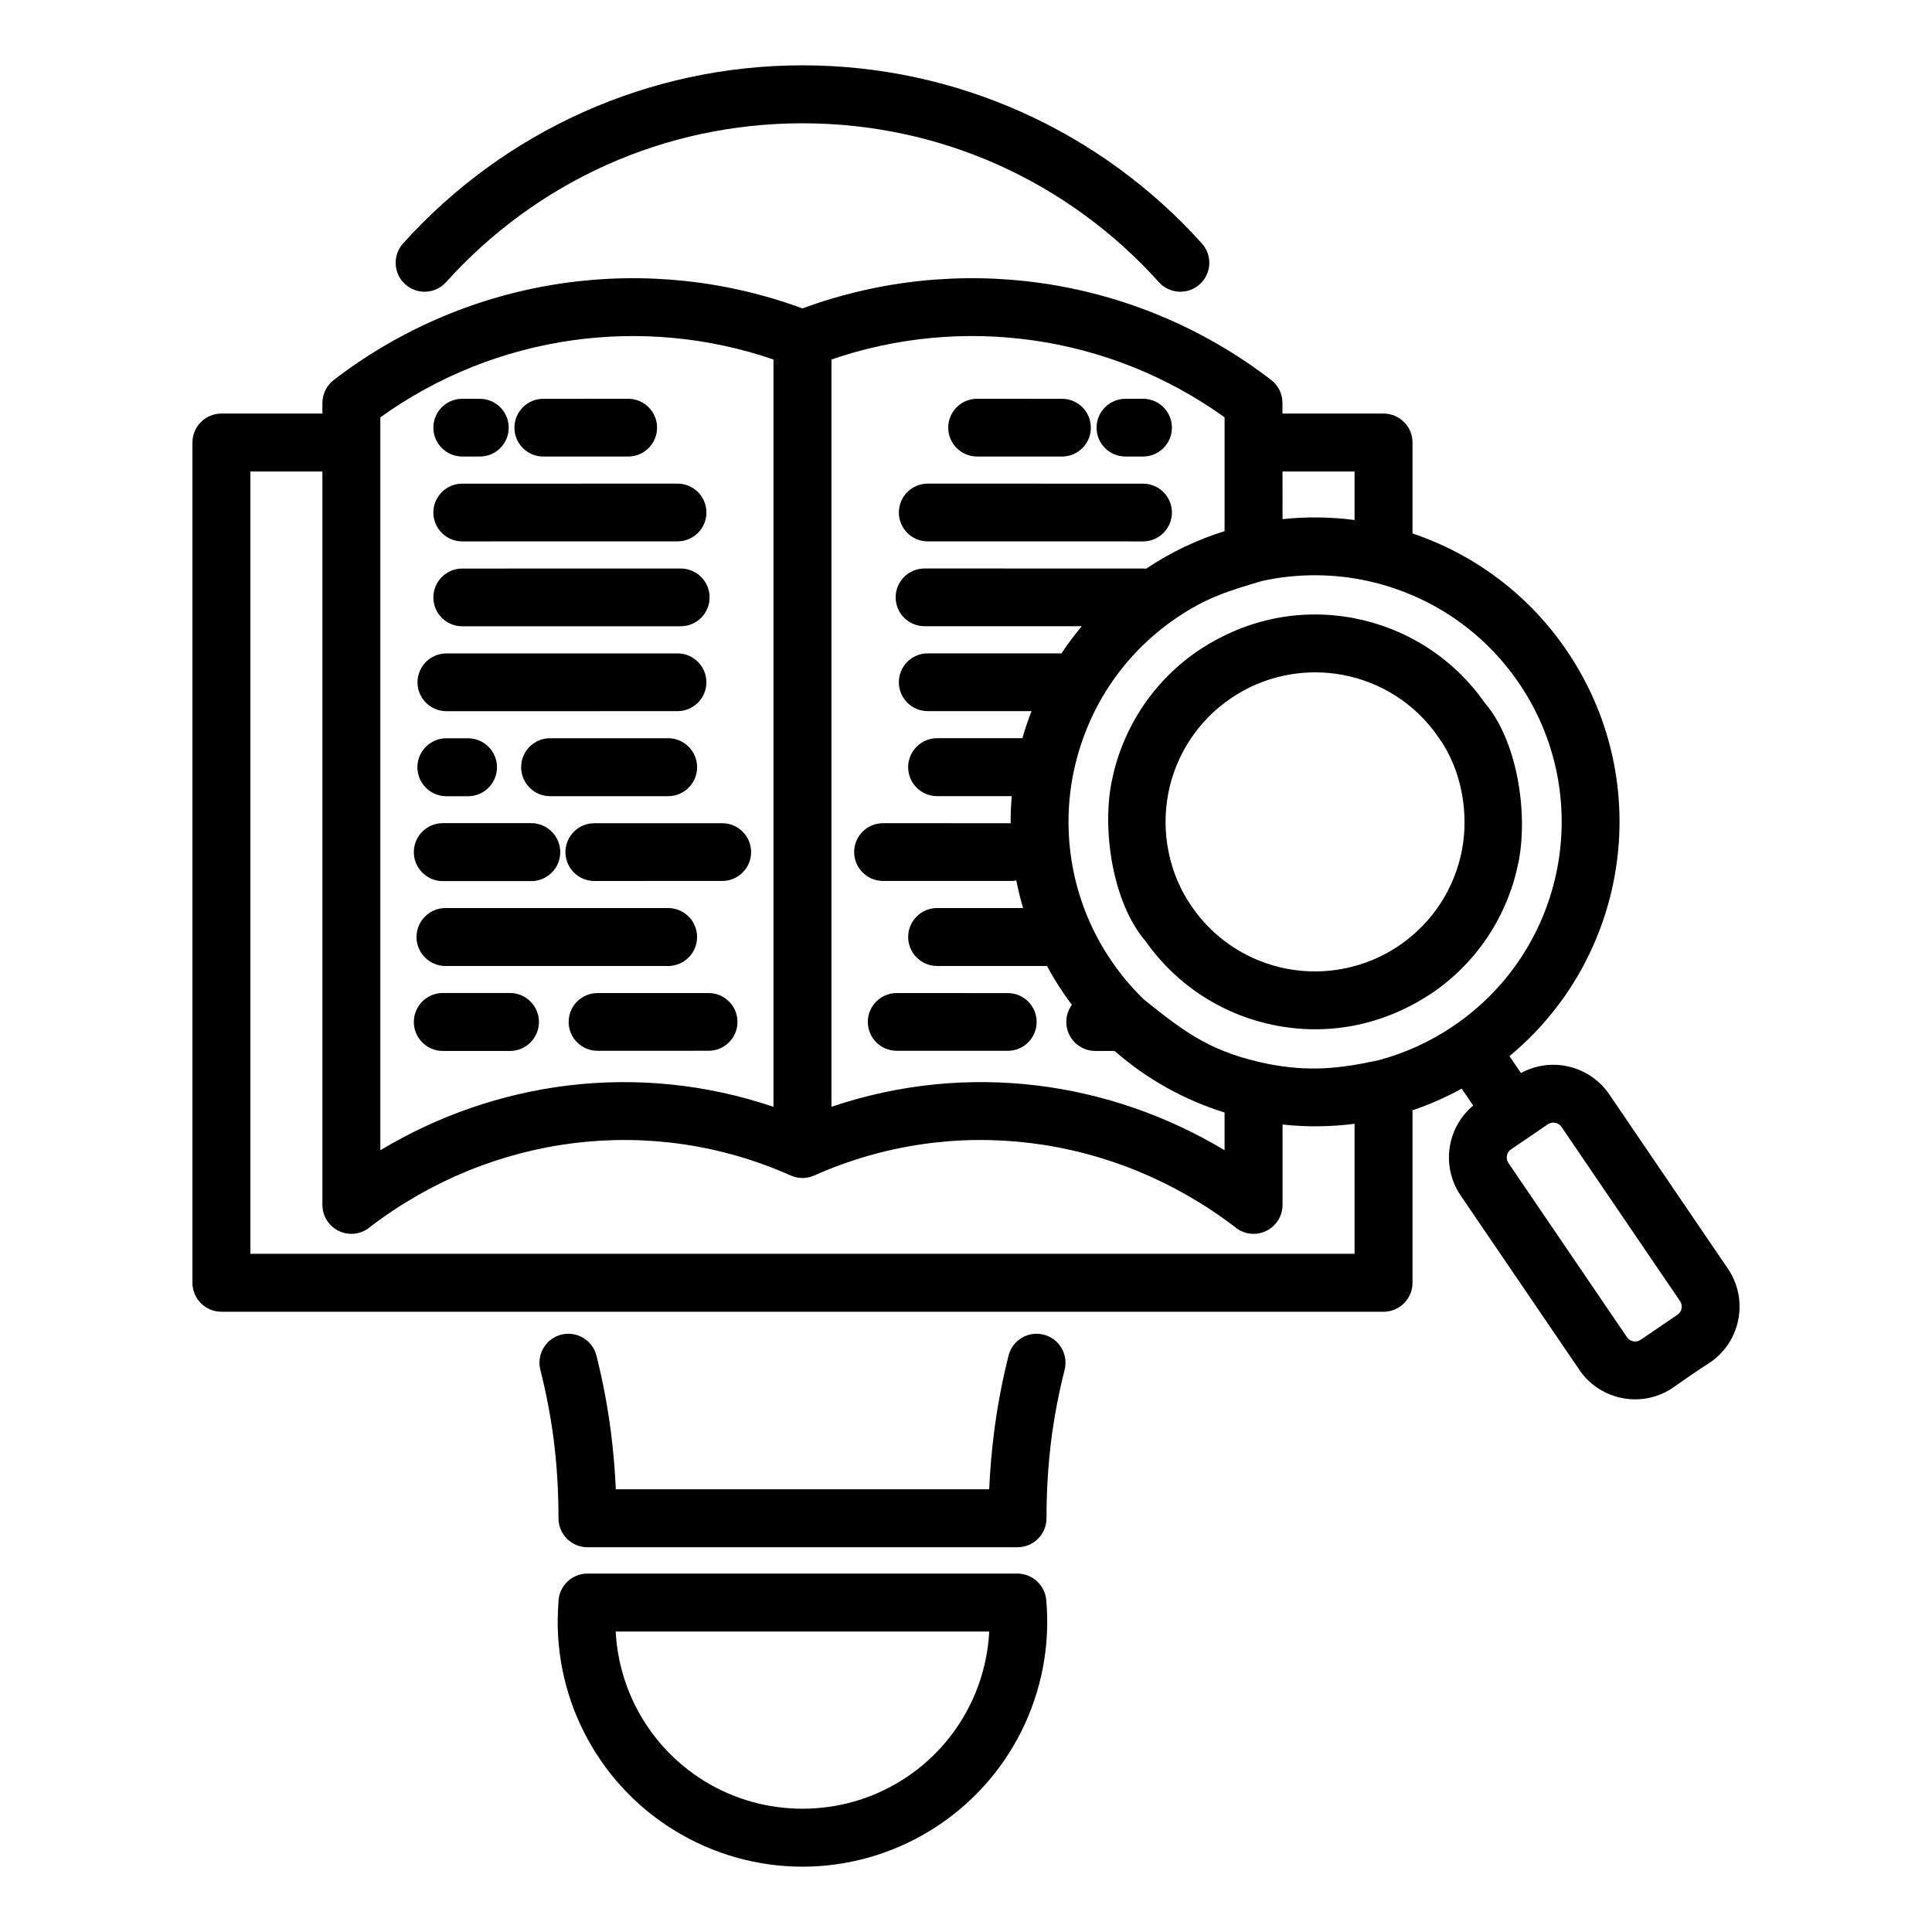 <?xml version="1.0" encoding="UTF-8"?>
<svg width="1200pt" height="1200pt" version="1.1" viewBox="0 0 1200 1200" xmlns="http://www.w3.org/2000/svg">
 <path d="m371.13 652.67c-9.895 0-17.93-8.035-17.93-17.93s8.035-17.93 17.93-17.93l68.996-0.016c9.895 0 17.93 8.035 17.93 17.93 0 9.895-8.035 17.93-17.93 17.93zm371.96-247.77c29.012-19.773 63.086-27.523 97.727-20.961 31.762 6.039 61.285 23.996 81.297 52.469 20.352 23.629 26.93 68.117 21.246 98.078-6.066 31.918-24.152 61.582-52.809 81.582-29.012 19.773-63.086 27.523-97.727 20.961-31.762-6.039-61.285-23.996-81.297-52.469-20.352-23.629-26.93-68.117-21.246-98.078 6.066-31.902 24.152-61.582 52.809-81.582zm91.121 14.328c-24.164-4.578-49.324 0.609-69.648 14.473-21.203 14.43-34.57 36.098-38.992 59.387-4.551 23.969 0.539 49.605 14.457 69.719 14.387 21.16 36.059 34.496 59.402 38.934 24.164 4.578 49.324-0.609 69.648-14.473 21.203-14.43 34.57-36.098 38.992-59.387 4.438-23.371-0.453-50.273-14.457-69.719-14.387-21.16-36.059-34.496-59.402-38.934zm103.35 236.75 7.144 10.504c8.758-4.789 18.668-6.137 27.906-4.394 10.547 2 20.383 8.051 26.887 17.574l73.703 108.3c6.504 9.566 8.52 20.906 6.535 31.395-2 10.586-8.051 20.41-17.574 26.887-8.207 5.172-16.426 11.113-24.492 16.609-9.211 5.727-19.914 7.457-29.863 5.555-10.02-1.898-19.375-7.426-25.852-16.129l-74.734-109.76c-6.504-9.555-8.52-20.906-6.535-31.395 1.758-9.312 6.676-18.059 14.344-24.449l-7.144-10.504c-9.906 5.441-20.125 9.934-30.543 13.465v107.11c0 9.934-8.066 18-18 18h-721.82c-9.934 0-18-8.066-18-18v-521.88c0-9.934 8.066-18 18-18h62.73v-6.633c0.07-5.371 2.465-10.672 7.031-14.203 42.504-32.699 92.055-53.035 143.39-60.266 49.066-6.902 99.852-1.844 147.76 15.789 47.906-17.633 98.688-22.691 147.76-15.789 51.336 7.227 100.89 27.566 143.39 60.266 4.562 3.527 6.961 8.828 6.973 14.203v6.633h62.789c9.934 0 18 8.066 18 18v56.465c37.688 12.715 71.703 37.359 95.77 72.738 29.383 43.172 38.496 94.168 29.465 141.65-7.981 42.039-30.176 81.41-65.012 110.25zm23.895 42.293c-7.668 5.215-15.309 10.418-22.961 15.633-1.359 0.922-2.254 2.34-2.523 3.828-0.285 1.543-0.016 3.203 0.895 4.551l73.715 108.33c0.922 1.348 2.34 2.238 3.828 2.508 1.543 0.285 3.203 0.016 4.535-0.895l22.977-15.633c1.359-0.922 2.238-2.34 2.523-3.84 0.285-1.559 0.016-3.219-0.895-4.551l-73.703-108.3c-0.922-1.359-2.352-2.254-3.84-2.523-1.559-0.285-3.219-0.016-4.551 0.895zm-249.59-345.05c15.449-10.305 31.848-18.059 48.742-23.316v-70.695c-35.816-25.754-76.891-41.895-119.36-47.863-41.398-5.824-84.176-2.012-124.82 11.934v464.18c42.082-14.273 85.793-18.41 128.21-13.18 40.605 5.016 80.121 18.625 115.96 40.141v-23.43c-24.805-7.723-48.16-20.578-68.301-38.238h-11.992c-9.934 0-18-8.066-18-18 0-3.969 1.277-7.652 3.457-10.629-1.773-2.367-3.516-4.789-5.203-7.269-3.758-5.5-7.172-11.125-10.262-16.867h-68.215c-9.934 0-18-8.066-18-18s8.066-18 18-18h53.363c-1.672-5.668-3.074-11.383-4.195-17.121-1.078 0.211-2.195 0.312-3.332 0.312l-79.457-0.016c-9.895 0-17.93-8.035-17.93-17.93s8.035-17.93 17.93-17.93l79.273 0.016c-0.027-5.625 0.199-11.227 0.68-16.809h-46.348c-9.934 0-18-8.066-18-18 0-9.934 8.066-18 18-18h52.965c1.629-5.684 3.516-11.297 5.668-16.809l-64.473-0.016c-9.895 0-17.93-8.035-17.93-17.93 0-9.895 8.035-17.93 17.93-17.93l83.055 0.016c3.871-5.824 8.078-11.453 12.629-16.867l-97.668-0.016c-9.895 0-17.93-8.035-17.93-17.93 0-9.895 8.035-17.93 17.93-17.93l135.71 0.027 1.898 0.098zm84.727-30.77c14.953-1.602 29.977-1.402 44.746 0.539v-30.117h-44.758l0.016 29.578zm44.746 375.55c-14.91 1.941-29.934 2.07-44.73 0.469v49.891c0 9.934-8.066 18-18 18-4.594 0-8.773-1.715-11.961-4.551-37.461-28.531-81.129-46.234-126.37-51.816-44.816-5.527-91.164 0.781-134.54 20.125-2.324 1.035-4.762 1.531-7.156 1.559h-0.312c-2.394-0.027-4.832-0.523-7.156-1.559-43.371-19.348-89.719-25.652-134.54-20.125-45.242 5.586-88.91 23.285-126.37 51.816-3.188 2.836-7.371 4.551-11.961 4.551-9.934 0-18-8.066-18-18v-455.49h-44.73v485.88h685.82zm4.137-337.99c-20.227-3.84-41.23-3.641-61.668 0.863-20.734 6.152-34.328 10.164-53.137 22.961-33.887 23.059-56.496 57.84-64.305 97.996-7.582 40.012 1.02 81.355 23.824 114.8 6.039 8.887 12.828 16.922 20.254 24.109 27.355 22.098 43.043 33.094 77.727 40.195 24.918 4.734 43.441 2.934 67.863-2.367 16.344-4.324 32.203-11.438 46.941-21.457 34.953-23.797 56.992-59.516 64.305-97.996 7.312-38.523-0.043-79.852-23.824-114.8-22.988-33.773-58.055-56.609-97.98-64.305zm-231.05 653.36h-232c0.836 16.172 5.031 31.82 12.117 45.977 9.453 18.906 24.121 35.262 42.832 46.816 18.625 11.508 39.812 17.262 61.059 17.262 21.23 0 42.422-5.754 61.043-17.262 18.707-11.551 33.379-27.906 42.832-46.816 7.086-14.16 11.281-29.805 12.117-45.977zm-249.56-36h267.12c9.199 0.07 17.051 7.129 17.859 16.457 2.566 28.602-3.09 56.777-15.477 81.539-12.402 24.789-31.562 46.191-56.043 61.301-24.547 15.18-52.27 22.762-79.895 22.762s-55.359-7.582-79.91-22.762c-24.465-15.094-43.652-36.512-56.043-61.301-12.148-24.277-17.816-51.832-15.617-79.867 0-10.062 8.066-18.129 18-18.129zm-87.805-802.12c-6.633 7.371-18 7.965-25.371 1.332-7.371-6.633-7.965-18-1.332-25.371 31.039-34.527 69.309-62.59 112.39-81.793 41.555-18.523 87.477-28.844 135.67-28.844 48.188 0 94.125 10.316 135.68 28.844 43.086 19.203 81.371 47.27 112.41 81.793 6.633 7.371 6.039 18.738-1.332 25.371-7.371 6.633-18.738 6.039-25.371-1.332-27.781-30.91-61.965-55.984-100.33-73.094-36.863-16.426-77.84-25.582-121.05-25.582-43.215 0-84.176 9.156-121.04 25.582-38.383 17.105-72.539 42.195-100.32 73.094zm349.34 666.79c2.394-9.625 12.16-15.477 21.785-13.082s15.477 12.16 13.082 21.785c-3.586 14.23-6.449 28.871-8.348 43.938-1.887 14.953-2.918 31.012-2.918 48.332 0 9.934-8.066 18-18 18h-267.12c-9.934 0-18-8.066-18-18 0-17.32-1.035-33.379-2.918-48.332-1.914-15.066-4.762-29.691-8.363-43.938-2.394-9.625 3.457-19.391 13.082-21.785s19.391 3.457 21.785 13.082c3.812 15.137 6.918 31.141 9.07 48.133 1.43 11.395 2.438 23.004 2.949 34.84h231.92c0.512-11.836 1.516-23.441 2.949-34.84 2.141-16.992 5.242-32.996 9.059-48.133zm33.223-594.34c9.895 0 17.93 8.035 17.93 17.93 0 9.895-8.035 17.93-17.93 17.93l-52.738-0.016c-9.895 0-17.93-8.035-17.93-17.93s8.035-17.93 17.93-17.93zm50.344-0.016c9.895 0 17.93 8.035 17.93 17.93s-8.035 17.93-17.93 17.93l-10.941 0.016c-9.895 0-17.93-8.035-17.93-17.93 0-9.895 8.035-17.93 17.93-17.93zm0 52.727c9.895 0 17.93 8.035 17.93 17.93s-8.035 17.93-17.93 17.93l-133.74-0.027c-9.895 0-17.93-8.035-17.93-17.93 0-9.895 8.035-17.93 17.93-17.93zm-84.02 316.41c9.895 0 17.93 8.035 17.93 17.93s-8.035 17.93-17.93 17.93l-68.996-0.016c-9.895 0-17.93-8.035-17.93-17.93 0-9.895 8.035-17.93 17.93-17.93zm-389.7 97.613c35.844-21.516 75.359-35.121 115.96-40.141 42.422-5.231 86.133-1.09 128.21 13.18v-464.18c-40.648-13.945-83.438-17.758-124.82-11.934-42.477 5.969-83.539 22.109-119.36 47.863v455.21zm101.2-430.87c-9.895 0-17.93-8.035-17.93-17.93 0-9.895 8.035-17.93 17.93-17.93l52.738-0.016c9.895 0 17.93 8.035 17.93 17.93s-8.035 17.93-17.93 17.93zm-50.344-0.016c-9.895 0-17.93-8.035-17.93-17.93s8.035-17.93 17.93-17.93l10.941 0.016c9.895 0 17.93 8.035 17.93 17.93 0 9.895-8.035 17.93-17.93 17.93zm0 52.727c-9.895 0-17.93-8.035-17.93-17.93s8.035-17.93 17.93-17.93l133.74-0.027c9.895 0 17.93 8.035 17.93 17.93 0 9.895-8.035 17.93-17.93 17.93zm-12.062 316.49c-9.934 0-18-8.066-18-18s8.066-18 18-18h41.711c9.934 0 18 8.066 18 18s-8.066 18-18 18zm54.938-141.49c9.934 0 18 8.066 18 18 0 9.934-8.066 18-18 18h-54.938c-9.934 0-18-8.066-18-18 0-9.934 8.066-18 18-18zm-52.727-16.723c-9.934 0-18-8.066-18-18 0-9.934 8.066-18 18-18h13.438c9.934 0 18 8.066 18 18 0 9.934-8.066 18-18 18zm0-52.824c-9.895 0-17.93-8.035-17.93-17.93 0-9.895 8.035-17.93 17.93-17.93l143.57-0.027c9.895 0 17.93 8.035 17.93 17.93 0 9.895-8.035 17.93-17.93 17.93zm9.852-52.727c-9.895 0-17.93-8.035-17.93-17.93 0-9.895 8.035-17.93 17.93-17.93l135.71-0.027c9.895 0 17.93 8.035 17.93 17.93s-8.035 17.93-17.93 17.93zm54.582 105.52c-9.934 0-18-8.066-18-18 0-9.934 8.066-18 18-18h73.305c9.934 0 18 8.066 18 18 0 9.934-8.066 18-18 18zm27.453 52.668c-9.895 0-17.93-8.035-17.93-17.93 0-9.895 8.035-17.93 17.93-17.93l79.457-0.016c9.895 0 17.93 8.035 17.93 17.93s-8.035 17.93-17.93 17.93zm-92.438 52.809c-9.934 0-18-8.066-18-18s8.066-18 18-18h138.27c9.934 0 18 8.066 18 18s-8.066 18-18 18z"/>
</svg>
